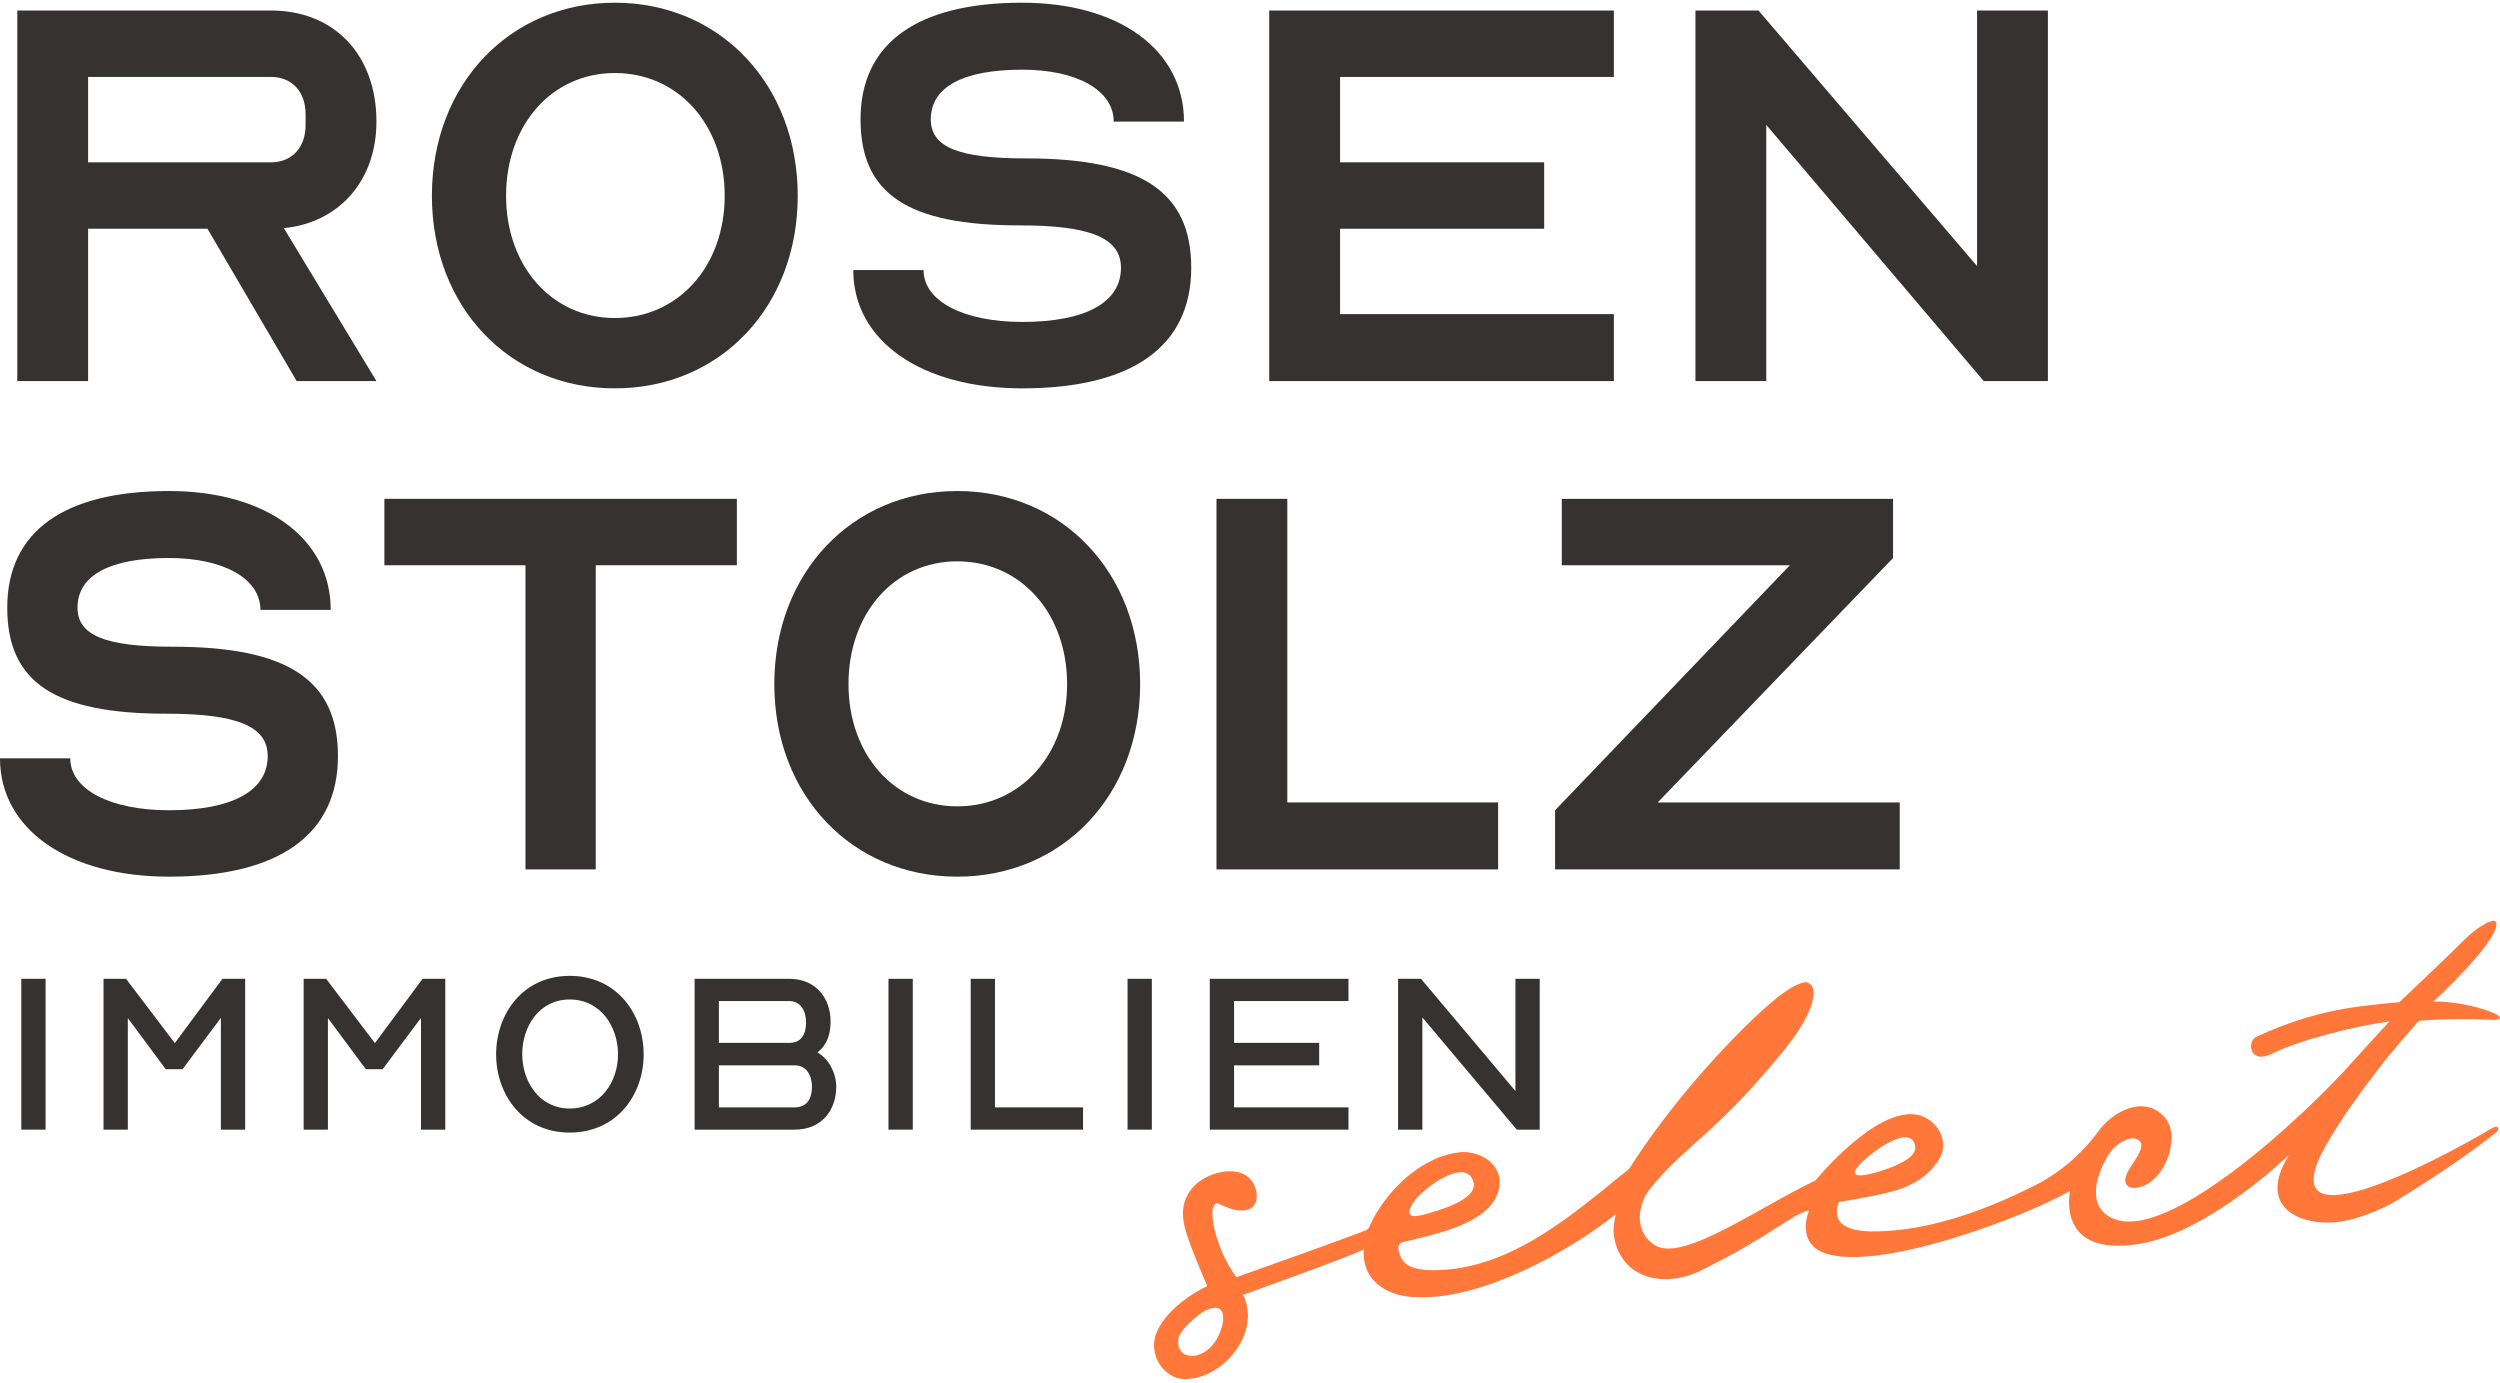 <svg xmlns="http://www.w3.org/2000/svg" width="356" height="197" viewBox="0 0 356 197" fill="none"><g clip-path="url(#clip0_1_409)"><path d="M6.492 139.382H3.034V160.861H6.492V139.382Z" fill="#353231"></path><path d="M23.599 152.256L18.201 144.979V160.861H14.743V139.382H17.943L24.892 148.537L31.68 139.382H34.912V160.861H31.454V144.946L25.991 152.256H23.599Z" fill="#353231"></path><path d="M52.095 152.256L46.697 144.979V160.861H43.239V139.382H46.439L53.387 148.537L60.176 139.382H63.408V160.861H59.95V144.946L54.487 152.256H52.095Z" fill="#353231"></path><path d="M81.122 138.962C87.812 138.962 91.659 144.331 91.659 150.153C91.659 155.911 87.812 161.281 81.122 161.281C74.463 161.281 70.649 155.879 70.649 150.153C70.649 144.364 74.463 138.962 81.122 138.962ZM81.122 157.852C85.517 157.852 88.006 154.035 88.006 150.153C88.006 146.208 85.55 142.325 81.122 142.325C76.758 142.325 74.366 146.208 74.366 150.121C74.366 153.97 76.758 157.852 81.122 157.852Z" fill="#353231"></path><path d="M113.167 160.86H98.913V139.382H112.391C116.206 139.382 118.274 142.163 118.274 145.463C118.274 147.21 117.822 148.762 116.399 149.862C118.112 150.832 119.082 152.935 119.082 154.746C119.082 158.078 117.014 160.86 113.167 160.86ZM112.391 148.504C114.137 148.504 114.783 147.242 114.783 145.592C114.783 144.04 114.072 142.552 112.391 142.552H102.371V148.504H112.391ZM113.167 157.69C114.912 157.69 115.624 156.428 115.624 154.779C115.624 153.162 114.88 151.706 113.167 151.706H102.371V157.69H113.167Z" fill="#353231"></path><path d="M129.979 139.382H126.52V160.861H129.979V139.382Z" fill="#353231"></path><path d="M138.226 139.382H141.684V157.69H154.225V160.861H138.226V139.382Z" fill="#353231"></path><path d="M164.022 139.382H160.564V160.861H164.022V139.382Z" fill="#353231"></path><path d="M187.853 148.504V151.706H175.732V157.69H192.022V160.86H172.273V139.382H192.022V142.552H175.732V148.504H187.853Z" fill="#353231"></path><path d="M202.544 144.881V160.861H199.086V139.382H202.351L215.797 155.361V139.382H219.256V160.861H215.991L202.544 144.881Z" fill="#353231"></path><path d="M12.548 54.267H2.463V1.498H38.595C47.568 1.498 53.604 7.777 53.604 17.313C53.604 25.738 48.284 31.698 40.421 32.491L53.604 54.267H42.249L29.542 32.572H12.548V54.267ZM38.595 23.115C41.612 23.115 43.518 20.969 43.518 17.79V16.279C43.518 13.101 41.612 10.956 38.595 10.956H12.548V23.115L38.595 23.115Z" fill="#353231"></path><path d="M61.503 27.882C61.503 12.068 72.542 0.386 87.552 0.386C102.56 0.386 113.598 12.068 113.598 27.882C113.598 43.697 102.56 55.301 87.552 55.301C72.542 55.301 61.503 43.697 61.503 27.882ZM87.552 45.287C96.604 45.287 103.196 37.897 103.196 27.882C103.196 17.79 96.604 10.399 87.552 10.399C78.577 10.399 72.065 17.79 72.065 27.882C72.065 37.897 78.577 45.287 87.552 45.287Z" fill="#353231"></path><path d="M145.569 9.922C137.152 9.922 132.545 12.385 132.545 16.995C132.545 20.969 136.516 22.558 146.126 22.558C162.564 22.558 169.632 27.326 169.632 38.134C169.632 49.34 161.214 55.301 145.569 55.301C131.196 55.301 121.507 48.546 121.507 38.453H131.513C131.513 42.902 137.232 45.843 145.569 45.843C154.623 45.843 159.626 43.061 159.626 38.134C159.626 33.843 155.179 32.094 145.173 32.094C129.29 32.094 122.54 27.644 122.54 16.995C122.54 6.186 130.56 0.385 145.569 0.385C159.388 0.385 168.599 7.14 168.599 17.312H158.593C158.593 12.863 153.352 9.922 145.569 9.922Z" fill="#353231"></path><path d="M190.825 23.115H219.889V32.572H190.825V44.731H229.816V54.267H180.739V1.498H229.816V10.956H190.825V23.115Z" fill="#353231"></path><path d="M251.519 17.789V54.267H241.433V1.498H250.407L281.536 37.895V1.498H291.621V54.267H282.489L251.519 17.789Z" fill="#353231"></path><path d="M24.062 79.458C15.645 79.458 11.038 81.921 11.038 86.531C11.038 90.505 15.009 92.094 24.619 92.094C41.057 92.094 48.124 96.862 48.124 107.67C48.124 118.877 39.707 124.837 24.062 124.837C9.689 124.837 0 118.082 0 107.989H10.006C10.006 112.438 15.725 115.379 24.062 115.379C33.116 115.379 38.119 112.597 38.119 107.67C38.119 103.379 33.672 101.631 23.666 101.631C7.783 101.631 1.032 97.18 1.032 86.531C1.032 75.722 9.053 69.921 24.062 69.921C37.88 69.921 47.092 76.676 47.092 86.848H37.086C37.086 82.399 31.845 79.458 24.062 79.458Z" fill="#353231"></path><path d="M104.927 71.034V80.492H84.835V123.803H74.829V80.492H54.736V71.034H104.927Z" fill="#353231"></path><path d="M110.262 97.419C110.262 81.604 121.301 69.922 136.31 69.922C151.319 69.922 162.357 81.604 162.357 97.419C162.357 113.233 151.319 124.837 136.31 124.837C121.301 124.837 110.262 113.233 110.262 97.419ZM136.31 114.824C145.363 114.824 151.954 107.433 151.954 97.419C151.954 87.326 145.363 79.935 136.31 79.935C127.336 79.935 120.824 87.326 120.824 97.419C120.824 107.433 127.336 114.824 136.31 114.824Z" fill="#353231"></path><path d="M183.313 114.267H213.33V123.804H173.228V71.034H183.313V114.267Z" fill="#353231"></path><path d="M236.058 114.267H270.524V123.804H221.445V115.38L254.878 80.492H222.398V71.034H269.571V79.459L236.058 114.267Z" fill="#353231"></path><path d="M355.385 161.315C356.101 160.748 355.713 160.151 354.942 160.609C346.386 165.701 322.151 178.309 331.61 162.405C333.777 158.762 336.315 155.283 339.21 151.54C340.793 149.493 344.434 145.369 344.434 145.369C347.701 145.056 352.371 145.108 354.068 145.202C359.693 145.513 351.76 142.45 346.508 142.629C346.508 142.629 355.355 134.529 355.498 131.62C355.567 130.207 352.61 132.141 351.058 133.693C348.392 136.361 341.681 142.704 341.681 142.704C335.977 143.269 329.932 143.645 321.325 147.628C319.886 148.294 320.353 151.618 323.464 150.074C327.522 148.061 335.605 146.052 340.256 145.459C340.256 145.459 336.596 149.407 335.186 151.006C328.722 158.334 307 178.993 299.749 172.812C297.175 170.617 298.979 166.136 300.659 163.876C301.337 162.964 303.202 161.707 304.312 162.234C306.418 163.234 302.447 166.443 302.637 168.152C302.748 169.228 303.786 169.232 304.5 169.092C308.343 168.34 310.639 161.783 308.252 159.096C305.409 155.896 300.964 158.156 298.831 161.062C298.817 161.081 298.803 161.1 298.789 161.119C296.37 164.424 293.203 167.107 289.536 168.927C282.964 172.19 275.737 174.893 268.528 175.301C265.937 175.444 260.305 175.656 261.838 171.177C261.838 171.177 264.132 170.804 266.851 170.266C270.678 169.51 274.057 168.496 276.218 164.945C277.67 162.34 275.68 159.162 272.877 158.72C266.935 157.759 258.511 168.106 258.511 168.106C250.663 171.804 239.757 179.703 235.758 177.373C232.834 175.67 232.888 171.821 235.133 169.075C240.089 163.013 244.729 161.104 254.229 149.318C258.634 143.854 259.189 140.006 257.035 139.863C255.108 140.183 252.492 142.479 250.583 144.207C243.919 150.418 236.854 158.759 232.003 166.43C223.648 173.185 214.354 181.479 202.858 180.842C200.934 180.569 199.473 180.182 199.114 177.772C199.075 177.351 199.37 176.967 199.782 176.874C204.294 175.734 213.559 174.144 213.566 168.194C213.398 165.497 210.756 164.038 208.301 164.046C202.584 164.443 197.239 169.562 194.961 174.76C194.881 174.941 194.744 175.082 194.563 175.16C192.379 176.098 176.069 181.867 176.069 181.867C172.871 177.687 171.482 170.325 173.791 171.505C177.123 173.208 179.468 172.379 178.872 169.511C177.829 165.324 172.159 166.636 170.011 168.912C167.292 171.875 168.729 175.091 169.79 177.994C170.243 179.232 171.905 183.127 171.905 183.127C169.072 184.502 165.758 187.017 164.653 189.872C163.419 193.002 165.902 196.761 169.301 196.354C174.428 195.981 179.599 189.638 177.019 184.376C177.019 184.376 191.549 179.191 194.211 177.924C193.855 182.523 197.845 184.77 201.935 184.715C210.889 185.055 223.188 178.442 230.147 172.848C230.147 172.848 229.522 174.581 229.887 176.378C231.072 182.214 237.16 183.431 242.233 180.912C252.722 175.705 254.96 172.999 257.616 172.342C257.616 172.342 255.557 177.06 260.025 178.506C267.695 180.989 287.658 173.579 294.778 169.6C294.778 169.6 292.631 179.009 304.491 177.156C314.52 175.589 325.993 164.413 325.993 164.413C320.92 172.443 328.469 174.776 333.374 173.949C335.629 173.591 338.907 172.413 341.295 170.948C349.219 166.087 353.426 162.867 355.385 161.315ZM264.343 166.414C265.275 164.952 271.74 159.786 272.67 162.965C272.986 164.047 272.22 165.018 269.552 166.129C268.475 166.578 263 168.52 264.343 166.414ZM172.985 191.125C170.976 193.991 167.327 193.613 167.813 190.587C168.008 189.373 170.728 187.022 171.752 186.567C175.199 185.033 174.381 189.132 172.985 191.125ZM201.95 170.386C203.864 168.389 208.794 165.077 209.798 168.236C210.623 170.833 204.7 172.457 202.457 173.029C199.354 173.82 201.148 171.222 201.95 170.386Z" fill="#FF783A"></path></g><defs><clipPath id="clip0_1_409"><rect width="356" height="196" fill="white" transform="translate(0 0.385)"></rect></clipPath></defs></svg>